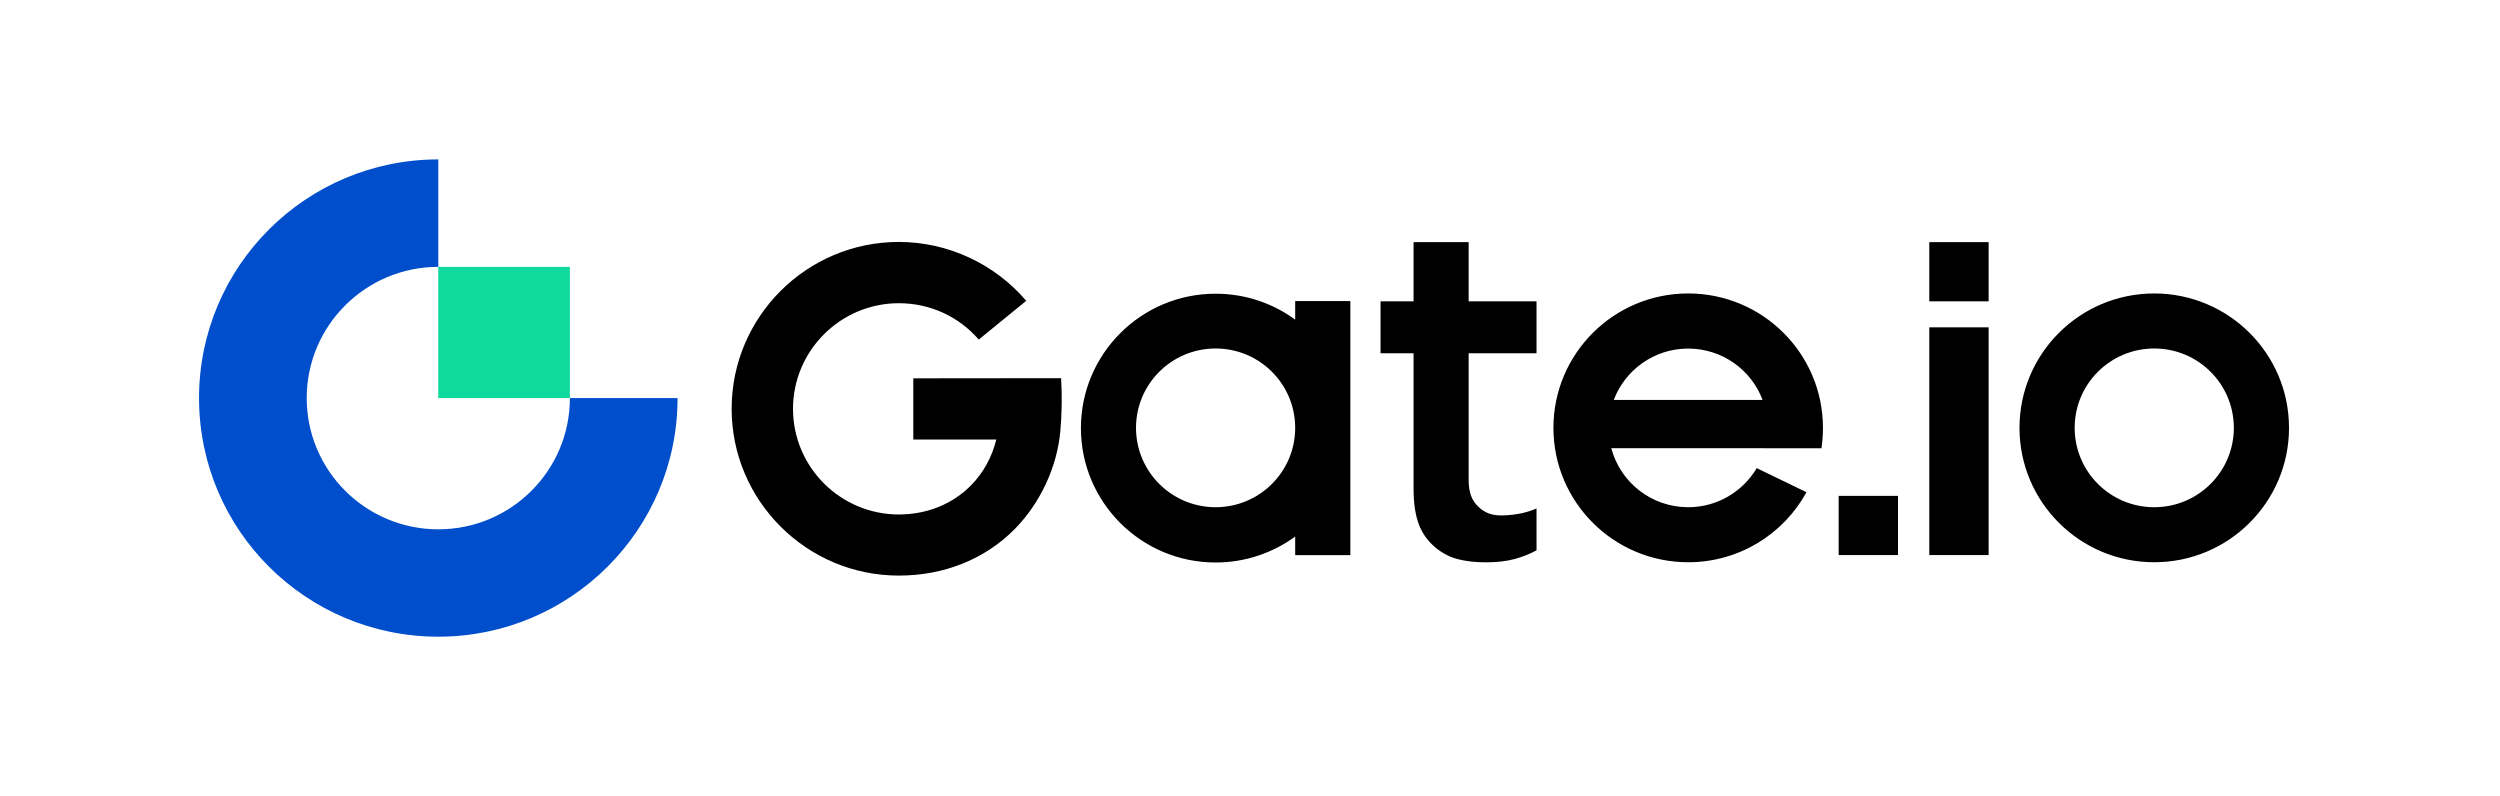 <svg width="157" height="50" viewBox="0 0 157 50" fill="none" xmlns="http://www.w3.org/2000/svg">
<g clip-path="url(#clip0_8755_7775)">
<path fill-rule="evenodd" clip-rule="evenodd" d="M121.159 18.922H124.886V15.204H121.159V18.922ZM101.345 25.115C102.059 23.23 103.881 21.89 106.018 21.89C108.155 21.89 109.982 23.23 110.69 25.115H101.345ZM106.018 18.429C101.345 18.429 97.555 22.209 97.555 26.869C97.555 31.529 101.345 35.309 106.018 35.309C109.226 35.309 112.013 33.529 113.447 30.911L110.323 29.398C109.451 30.869 107.85 31.853 106.018 31.853C103.703 31.853 101.755 30.283 101.188 28.147H110.848V28.152H114.386C114.449 27.733 114.481 27.304 114.481 26.869C114.481 22.209 110.696 18.429 106.018 18.429ZM115.468 34.859H119.195V31.141H115.468V34.859ZM121.159 34.859H124.886V20.555H121.159V34.859ZM135.287 31.853C132.525 31.853 130.289 29.623 130.289 26.869C130.289 24.115 132.525 21.885 135.287 21.885C138.048 21.885 140.285 24.115 140.285 26.869C140.285 29.623 138.048 31.853 135.287 31.853ZM135.287 18.429C130.614 18.429 126.824 22.209 126.824 26.869C126.824 31.529 130.614 35.309 135.287 35.309C139.959 35.309 143.75 31.529 143.75 26.869C143.75 22.209 139.959 18.429 135.287 18.429ZM57.355 23.759V27.602H62.569C62.296 28.702 61.76 29.686 60.989 30.471C59.823 31.66 58.211 32.309 56.447 32.309C52.783 32.309 49.801 29.335 49.801 25.675C49.801 22.021 52.783 19.042 56.447 19.042C58.411 19.042 60.217 19.88 61.466 21.325L64.448 18.89C62.469 16.576 59.534 15.194 56.447 15.194C50.657 15.194 45.947 19.895 45.947 25.67C45.947 31.445 50.657 36.147 56.447 36.147C59.261 36.147 61.849 35.136 63.745 33.204C65.335 31.581 66.391 29.319 66.59 27.058C66.69 25.953 66.701 24.853 66.638 23.749L57.355 23.759ZM76.34 31.853C73.583 31.853 71.341 29.623 71.341 26.869C71.341 24.115 73.578 21.885 76.34 21.885C79.101 21.885 81.338 24.115 81.338 26.869C81.338 29.623 79.101 31.853 76.34 31.853ZM81.338 20.073C79.936 19.047 78.209 18.445 76.34 18.445C71.667 18.445 67.882 22.225 67.882 26.885C67.882 31.544 71.672 35.325 76.34 35.325C78.209 35.325 79.936 34.717 81.338 33.696V34.864H84.802V18.906H81.338V20.073ZM92.237 15.204H88.772V18.922H86.698V22.183H88.772V30.717C88.772 31.597 88.882 32.34 89.102 32.922C89.317 33.497 89.653 33.948 90.047 34.298C90.446 34.654 90.913 34.932 91.47 35.094C92.037 35.251 92.656 35.314 93.318 35.314C94.001 35.314 94.609 35.246 95.124 35.105C95.607 34.974 96.069 34.791 96.494 34.56V31.932C95.812 32.225 95.171 32.335 94.442 32.367C93.67 32.403 93.218 32.183 92.84 31.822C92.441 31.445 92.231 30.953 92.231 30.131V22.183H96.494V18.922H92.231V15.204H92.237Z" fill="black"/>
<path fill-rule="evenodd" clip-rule="evenodd" d="M27.526 33.241C22.963 33.241 19.262 29.55 19.262 25C19.262 20.45 22.963 16.759 27.526 16.759V10.011C19.225 10.011 12.5 16.723 12.5 25C12.5 33.278 19.225 39.984 27.526 39.984C35.821 39.984 42.551 33.272 42.551 25H35.789C35.789 29.555 32.088 33.241 27.526 33.241Z" fill="#004ECC"/>
<path fill-rule="evenodd" clip-rule="evenodd" d="M27.523 25H35.787V16.759H27.523V25Z" fill="#0FD99D"/>
</g>
<defs>
<clipPath id="clip0_8755_7775">
<rect width="131.25" height="30" fill="white" transform="translate(12.5 10)"/>
</clipPath>
</defs>
</svg>
